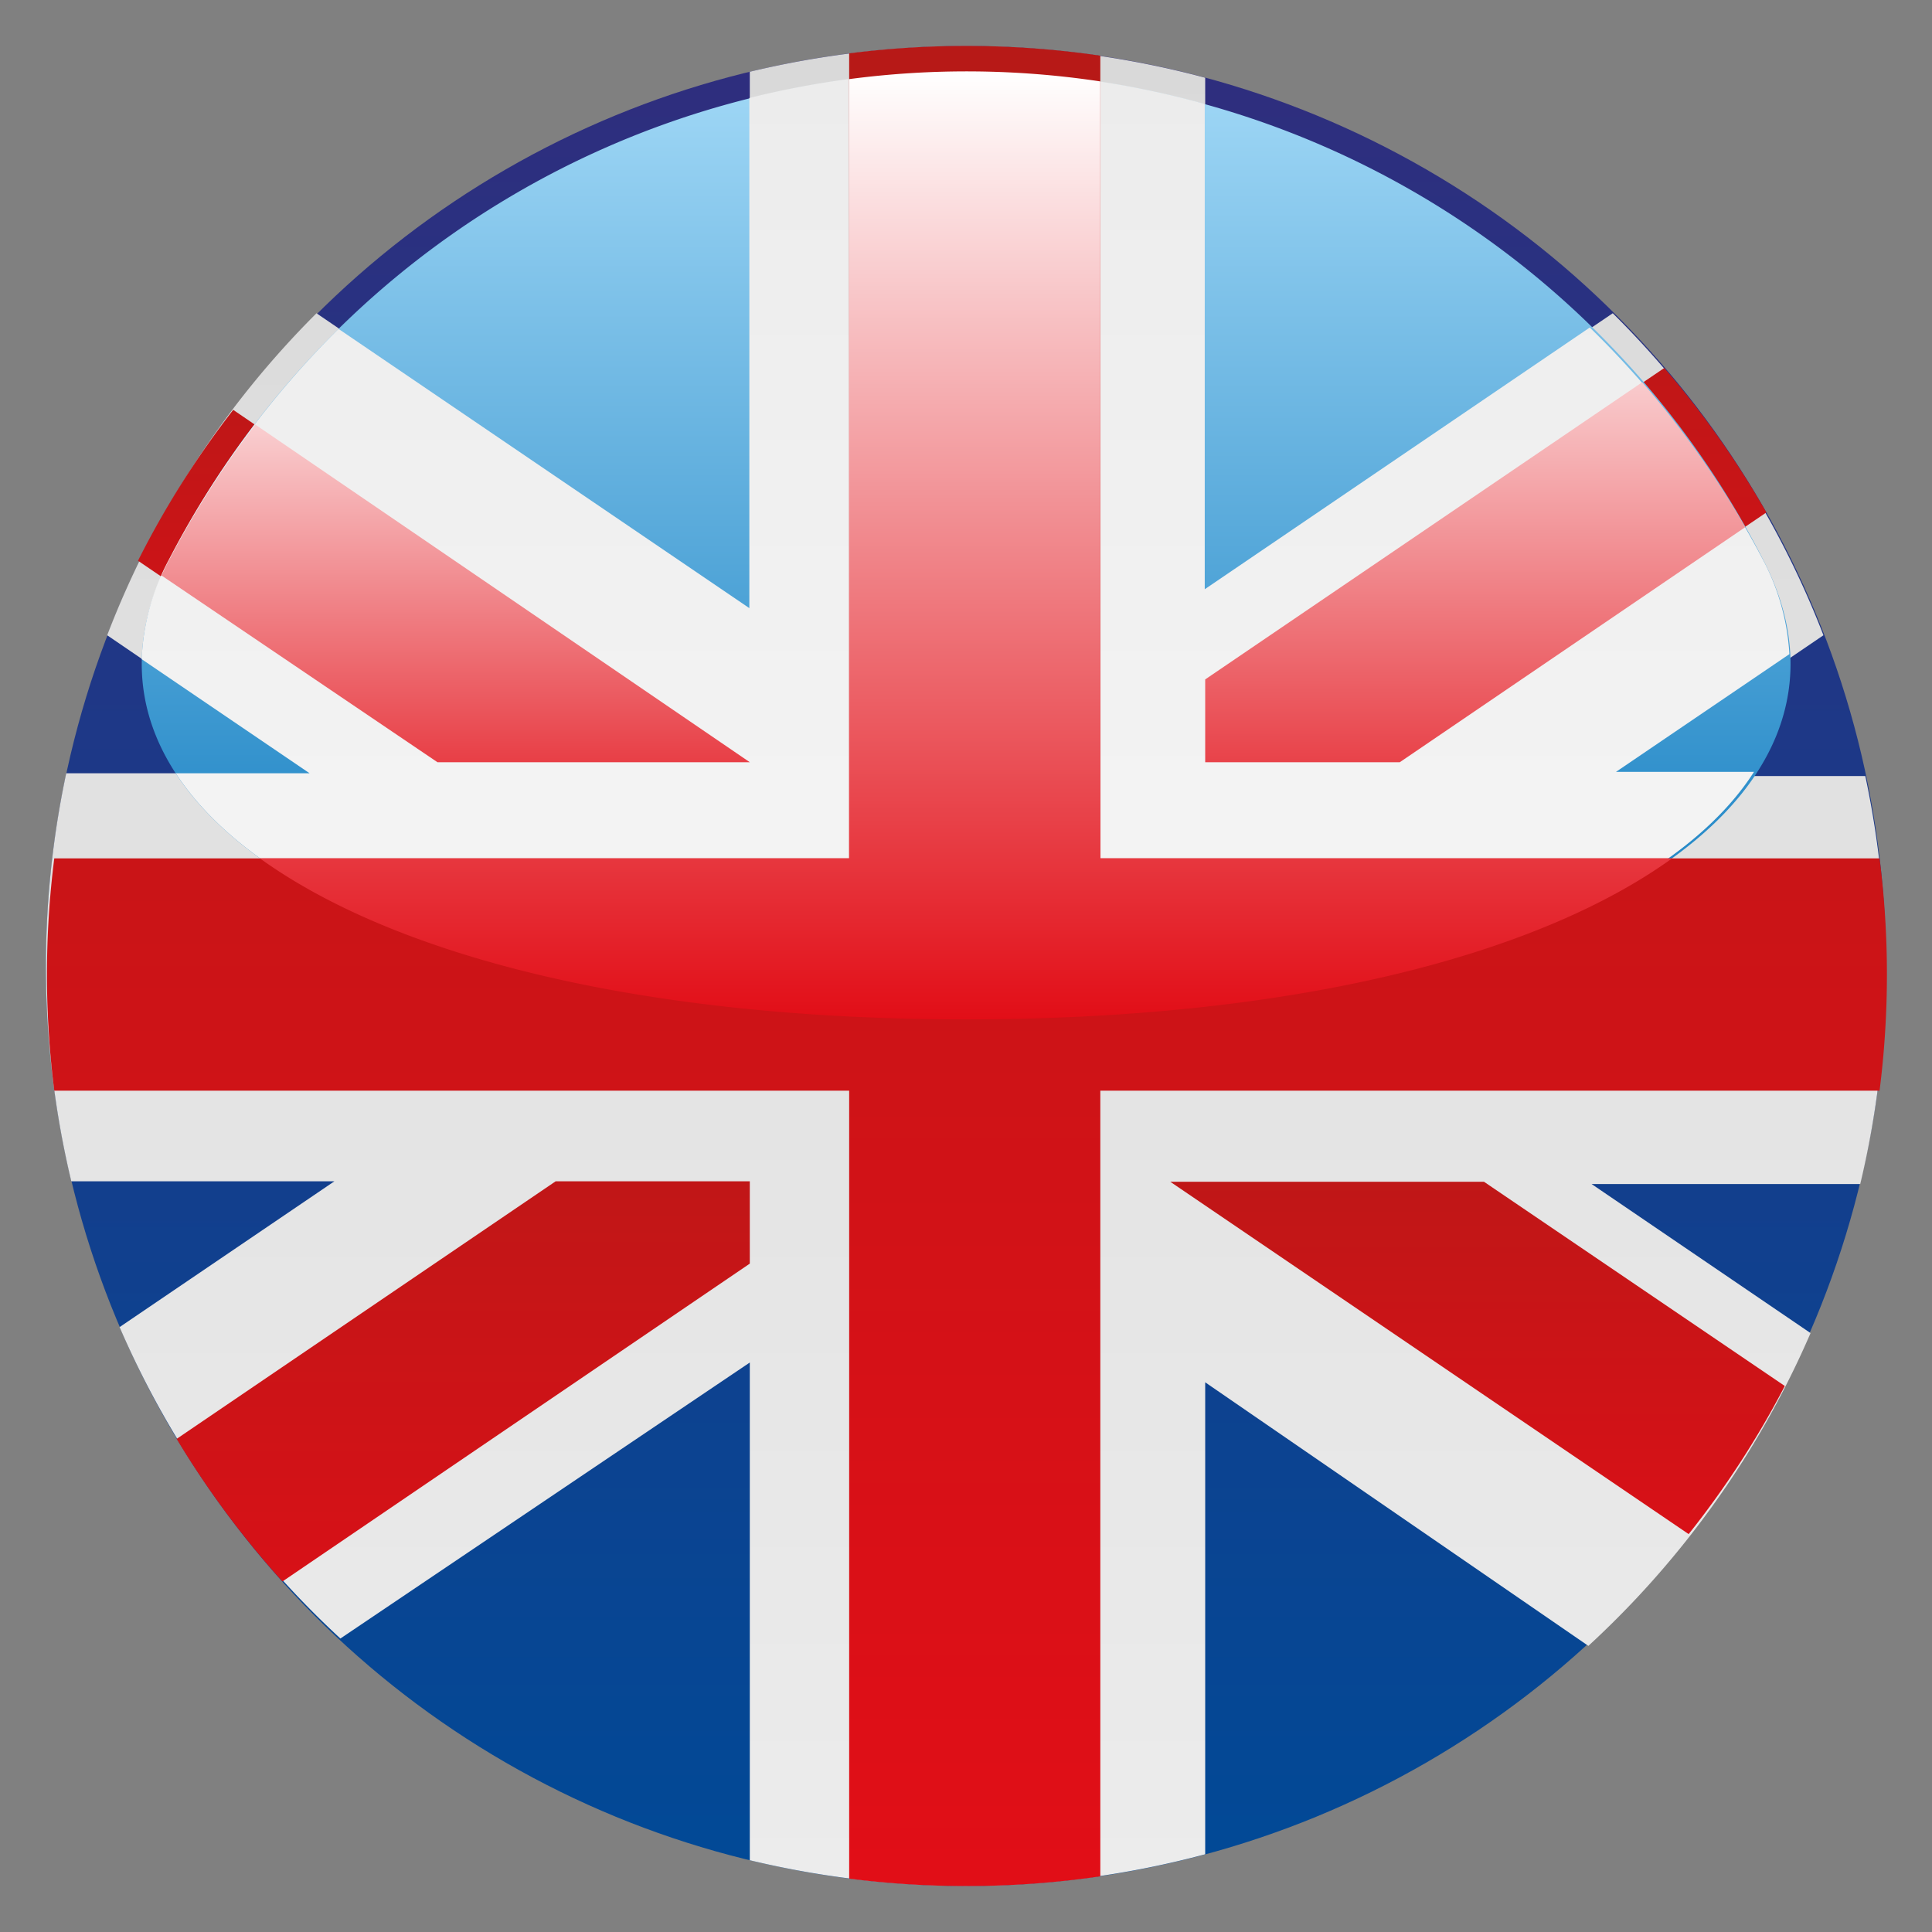 <svg data-name="Layer 1" xmlns="http://www.w3.org/2000/svg" xmlns:xlink="http://www.w3.org/1999/xlink" viewBox="0 0 42 42"><rect x="0" y="0" width="42" height="42" fill="#808080" stroke="none"/><defs><linearGradient id="c" x1="21" y1="41.6" x2="21" y2=".4" gradientUnits="userSpaceOnUse"><stop offset="0" stop-color="#004a97"/><stop offset="1" stop-color="#302d7d"/></linearGradient><linearGradient id="d" x1="21" y1="41" x2="21" y2="1" gradientUnits="userSpaceOnUse"><stop offset="0" stop-color="#ececec"/><stop offset="1" stop-color="#d9d9d9"/></linearGradient><linearGradient id="a" x1="10.07" y1="38.39" x2="10.07" y2="21.67" gradientUnits="userSpaceOnUse"><stop offset="0" stop-color="#e20e17"/><stop offset="1" stop-color="#b61917"/></linearGradient><linearGradient id="e" x1="32.12" y1="36.19" x2="32.12" y2="22.86" xlink:href="#a"/><linearGradient id="f" x1="9.67" y1="19.4" x2="9.67" y2="6.07" xlink:href="#a"/><linearGradient id="g" x1="32.3" y1="20.4" x2="32.3" y2="4.15" xlink:href="#a"/><linearGradient id="h" x1="21" y1="22.15" x2="21" y2="1.56" gradientUnits="userSpaceOnUse"><stop offset="0" stop-color="#0c79be"/><stop offset="1" stop-color="#a1d8f6"/></linearGradient><linearGradient id="i" x1="21" y1="22.15" x2="21" y2="1.56" gradientUnits="userSpaceOnUse"><stop offset="0" stop-color="#f5f5f5"/><stop offset="1" stop-color="#ececec"/></linearGradient><linearGradient id="b" x1="9.91" y1="19.05" x2="9.91" y2="6.75" gradientUnits="userSpaceOnUse"><stop offset="0" stop-color="#e20e17"/><stop offset="1" stop-color="#fff"/></linearGradient><linearGradient id="j" x1="32.07" y1="19.74" x2="32.07" y2="5.14" xlink:href="#b"/><linearGradient id="k" x1="21" y1="41.6" x2="21" y2=".4" xlink:href="#a"/><linearGradient id="l" x1="21" y1="22.15" x2="21" y2="1.56" xlink:href="#b"/></defs><title>en</title><circle cx="21" cy="21" r="20" fill="url(#c)"/><path d="M2.6 28.85l4.67-3.17H1.55a20.12 20.12 0 0 1-.11-8.87h5.29l-4.4-3a20 20 0 0 1 4.55-7l9.42 6.41V1.56a20.09 20.09 0 0 1 9.9.13v11.12l8.86-6a20 20 0 0 1 4.58 7l-4.5 3.06h5.41a20.1 20.1 0 0 1-.11 8.87H34.6l4.76 3.24a20.05 20.05 0 0 1-4.83 6.8l-8.33-5.73v10.26a20.09 20.09 0 0 1-9.9.13V29.62l-8.9 6a20 20 0 0 1-4.8-6.77z" fill-rule="evenodd" fill="url(#d)"/><path d="M3.84 31.28l8.24-5.6h4.22v1.79L6.14 34.38a20 20 0 0 1-2.3-3.1z" fill-rule="evenodd" fill="url(#a)"/><path d="M38.8 30.13l-6.54-4.44h-6.82l11.27 7.66a20 20 0 0 0 2.09-3.22z" fill-rule="evenodd" fill="url(#e)"/><path d="M3 12.19l6.44 4.38h6.86L5.07 8.91A20 20 0 0 0 3 12.19z" fill-rule="evenodd" fill="url(#f)"/><path d="M38.4 11.14l-8 5.42h-4.2v-1.79L36.18 8a20 20 0 0 1 2.22 3.14z" fill-rule="evenodd" fill="url(#g)"/><path d="M21 22.15c-13 0-20.12-4.64-17.31-10a19.45 19.45 0 0 1 34.63 0c2.8 5.36-4.32 10-17.32 10z" fill-rule="evenodd" fill="url(#h)"/><path d="M3.82 16.81h2.91l-3.65-2.48a5 5 0 0 1 .6-2.18 20 20 0 0 1 3.68-5l8.93 6.07V2.13a19.41 19.41 0 0 1 9.9.13v10.55l8.37-5.69a20 20 0 0 1 3.74 5 5 5 0 0 1 .6 2.1l-3.77 2.56h3c-2 3.13-8.21 5.34-17.18 5.34S5.86 19.94 3.82 16.81z" fill-rule="evenodd" fill="url(#i)"/><path d="M3.51 12.51l6 4.06h6.79L5.55 9.23a20 20 0 0 0-1.86 2.92c-.07.12-.12.24-.18.36z" fill-rule="evenodd" fill="url(#b)"/><path d="M37.94 11.46l-7.51 5.11H26.2v-1.8l9.5-6.46a20 20 0 0 1 2.24 3.15z" fill-rule="evenodd" fill="url(#j)"/><path d="M1.14 18.66h17.32V1.16a20.13 20.13 0 0 1 5.46.05v17.45h16.94a20 20 0 0 1 0 5.05H23.92v17.08a20.16 20.16 0 0 1-5.46.05V23.71H1.18a20.09 20.09 0 0 1 0-5.05z" fill-rule="evenodd" fill="url(#k)"/><path d="M5.65 18.66h12.81V1.72a19.47 19.47 0 0 1 5.46.05v16.89h12.43c-2.94 2.12-8.27 3.5-15.35 3.5s-12.41-1.38-15.35-3.5z" fill-rule="evenodd" fill="url(#l)"/></svg>